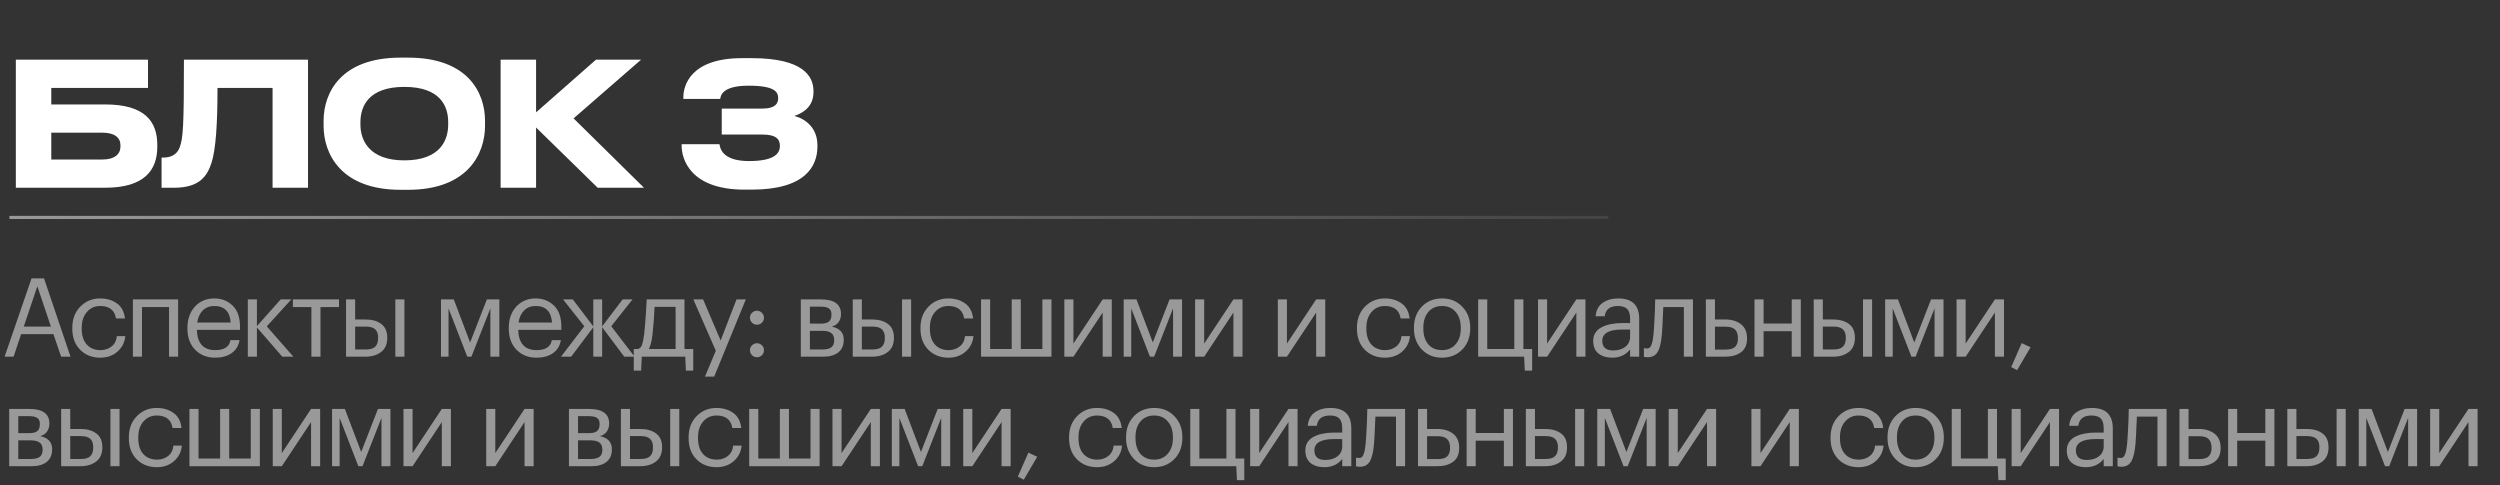 <?xml version="1.0" encoding="UTF-8"?> <svg xmlns="http://www.w3.org/2000/svg" width="799" height="155" viewBox="0 0 799 155" fill="none"><rect x="0" y="0" width="799" height="155" fill="#333333" stroke="none"/> <path d="M5.06 60V19.08H47.3V28.1H16.39V33.38H33.605C46.31 33.38 50.27 38.825 50.27 46.305V46.91C50.27 54.39 46.145 60 33.605 60H5.06ZM16.39 50.98H32.725C36.63 50.98 38.5 49.275 38.5 46.8V46.415C38.5 43.995 36.63 42.4 32.725 42.4H16.39V50.98ZM87.113 60V28.1H69.513C69.513 39.265 69.018 47.79 67.533 52.245C66.213 56.15 63.848 60 55.708 60H51.638V50.375H52.023C55.378 50.375 56.753 48.835 57.413 47.13C58.513 44.27 58.788 40.365 58.788 19.08H98.443V60H87.113ZM128.007 18.42H130.427C149.567 18.42 155.012 29.64 155.012 38.605V40.255C155.012 49.055 149.567 60.66 130.427 60.66H128.007C108.867 60.66 103.422 49.055 103.422 40.255V38.605C103.422 29.695 108.867 18.42 128.007 18.42ZM143.242 39.815V39.045C143.242 33.985 140.767 27.77 129.217 27.77C117.777 27.77 115.192 33.985 115.192 39.045V39.815C115.192 44.765 117.942 51.255 129.217 51.255C140.712 51.255 143.242 44.765 143.242 39.815ZM191.019 60L171.329 40.75V60H159.999V19.08H171.329V35.91L190.469 19.08H204.879L183.319 37.835L205.814 60H191.019ZM240.239 60.605H237.929C220.604 60.605 217.854 50.815 217.854 46.58V46.085H229.954C230.119 47.185 230.669 51.475 239.359 51.475C248.104 51.475 249.259 48.67 249.259 46.58C249.259 44.435 247.939 43.005 243.759 43.005H230.669V34.7H243.704C247.719 34.7 248.709 33.105 248.709 31.4C248.709 29.475 247.774 27.385 239.249 27.385C230.724 27.385 230.339 30.63 230.174 31.62H218.404V31.015C218.404 27.66 220.384 18.585 237.159 18.585H240.239C256.849 18.585 259.984 24.47 259.984 29.09V29.475C259.984 33.875 256.959 36.02 253.879 37.065C257.399 37.945 261.249 40.86 261.249 46.415V46.8C261.249 52.96 257.564 60.605 240.239 60.605Z" fill="white"></path> <path d="M10.08 88.975H14.07L22.54 114H19.53L17.08 106.79H6.755L4.34 114H1.47L10.08 88.975ZM7.595 104.375H16.275L11.935 91.495L7.595 104.375ZM32.066 114.315C29.453 114.315 27.306 113.475 25.626 111.795C23.946 110.092 23.106 107.84 23.106 105.04V104.76C23.106 102.007 23.958 99.755 25.661 98.005C27.388 96.255 29.5 95.38 31.996 95.38C34.096 95.38 35.881 95.905 37.351 96.955C38.821 97.982 39.685 99.592 39.941 101.785H37.071C36.651 99.125 34.96 97.795 31.996 97.795C30.293 97.795 28.881 98.437 27.761 99.72C26.665 100.98 26.116 102.66 26.116 104.76V105.04C26.116 107.233 26.653 108.925 27.726 110.115C28.823 111.305 30.281 111.9 32.101 111.9C33.478 111.9 34.656 111.515 35.636 110.745C36.64 109.952 37.211 108.843 37.351 107.42H40.046C39.86 109.427 39.02 111.083 37.526 112.39C36.056 113.673 34.236 114.315 32.066 114.315ZM54.022 98.145H45.377V114H42.472V95.695H56.927V114H54.022V98.145ZM68.759 114.315C66.146 114.315 64.011 113.463 62.354 111.76C60.721 110.057 59.904 107.817 59.904 105.04V104.76C59.904 102.007 60.697 99.755 62.284 98.005C63.894 96.255 65.959 95.38 68.479 95.38C70.812 95.38 72.761 96.138 74.324 97.655C75.911 99.148 76.704 101.423 76.704 104.48V105.425H62.914C63.054 109.742 65.014 111.9 68.794 111.9C71.664 111.9 73.286 110.838 73.659 108.715H76.564C76.237 110.535 75.386 111.923 74.009 112.88C72.632 113.837 70.882 114.315 68.759 114.315ZM73.729 103.08C73.472 99.557 71.722 97.795 68.479 97.795C67.009 97.795 65.796 98.262 64.839 99.195C63.883 100.128 63.276 101.423 63.019 103.08H73.729ZM82.107 104.655V114H79.202V95.695H82.107V104.235L89.702 95.695H93.097L85.257 104.305L93.762 114H90.227L82.107 104.655ZM108.344 98.145H102.429V114H99.524V98.145H93.609V95.695H108.344V98.145ZM126.349 95.695H129.254V114H126.349V95.695ZM110.599 95.695H113.504V102.1H116.759C118.836 102.1 120.516 102.567 121.799 103.5C123.106 104.433 123.759 105.903 123.759 107.91V108.015C123.759 109.998 123.106 111.492 121.799 112.495C120.493 113.498 118.813 114 116.759 114H110.599V95.695ZM116.934 111.69C118.311 111.69 119.303 111.398 119.909 110.815C120.539 110.208 120.854 109.275 120.854 108.015V107.91C120.854 106.743 120.551 105.868 119.944 105.285C119.338 104.678 118.334 104.375 116.934 104.375H113.504V111.69H116.934ZM143.353 98.565V114H140.938V95.695H145.033L150.248 109.45L155.603 95.695H159.593V114H156.723V98.565L150.668 114H149.338L143.353 98.565ZM171.462 114.315C168.849 114.315 166.714 113.463 165.057 111.76C163.424 110.057 162.607 107.817 162.607 105.04V104.76C162.607 102.007 163.401 99.755 164.987 98.005C166.597 96.255 168.662 95.38 171.182 95.38C173.516 95.38 175.464 96.138 177.027 97.655C178.614 99.148 179.407 101.423 179.407 104.48V105.425H165.617C165.757 109.742 167.717 111.9 171.497 111.9C174.367 111.9 175.989 110.838 176.362 108.715H179.267C178.941 110.535 178.089 111.923 176.712 112.88C175.336 113.837 173.586 114.315 171.462 114.315ZM176.432 103.08C176.176 99.557 174.426 97.795 171.182 97.795C169.712 97.795 168.499 98.262 167.542 99.195C166.586 100.128 165.979 101.423 165.722 103.08H176.432ZM189.613 104.585L182.543 114H179.288L186.743 104.27L179.953 95.695H183.068L189.613 104.305V95.695H192.448V104.305L198.993 95.695H202.143L195.353 104.27L202.808 114H199.518L192.448 104.585V114H189.613V104.585ZM208.539 106.93C208.283 109.077 207.886 110.617 207.349 111.55H215.924V98.075H209.204C209.088 100.922 208.866 103.873 208.539 106.93ZM204.899 118.445H202.554V111.55H203.849C204.503 111.387 204.958 110.92 205.214 110.15C205.471 109.357 205.693 108.225 205.879 106.755C206.089 104.865 206.288 102.485 206.474 99.615C206.568 98.332 206.638 97.025 206.684 95.695H218.759V111.55H221.559V118.445H219.214L219.004 114H205.109L204.899 118.445ZM228.774 112.11L221.599 95.695H224.714L230.314 108.82L235.389 95.695H238.364L228.249 120.37H225.309L228.774 112.11ZM243.5 113.545C243.057 113.965 242.532 114.175 241.925 114.175C241.319 114.175 240.794 113.965 240.35 113.545C239.907 113.102 239.685 112.565 239.685 111.935C239.685 111.305 239.907 110.78 240.35 110.36C240.794 109.917 241.319 109.695 241.925 109.695C242.532 109.695 243.057 109.917 243.5 110.36C243.944 110.78 244.165 111.305 244.165 111.935C244.165 112.565 243.944 113.102 243.5 113.545ZM243.5 103.15C243.057 103.57 242.532 103.78 241.925 103.78C241.319 103.78 240.794 103.57 240.35 103.15C239.907 102.707 239.685 102.17 239.685 101.54C239.685 100.91 239.907 100.385 240.35 99.965C240.794 99.522 241.319 99.3 241.925 99.3C242.532 99.3 243.057 99.522 243.5 99.965C243.944 100.385 244.165 100.91 244.165 101.54C244.165 102.17 243.944 102.707 243.5 103.15ZM255.938 95.695H262.343C266.636 95.695 268.783 97.247 268.783 100.35V100.455C268.783 101.342 268.538 102.158 268.048 102.905C267.558 103.628 266.823 104.118 265.843 104.375C268.386 104.935 269.658 106.312 269.658 108.505V108.61C269.658 110.383 269.075 111.725 267.908 112.635C266.765 113.545 265.166 114 263.113 114H255.938V95.695ZM258.843 98.005V103.43H262.343C263.556 103.43 264.42 103.208 264.933 102.765C265.47 102.322 265.738 101.598 265.738 100.595V100.49C265.738 99.557 265.458 98.915 264.898 98.565C264.361 98.192 263.498 98.005 262.308 98.005H258.843ZM258.843 105.74V111.69H262.833C264.116 111.69 265.061 111.468 265.668 111.025C266.298 110.558 266.613 109.812 266.613 108.785V108.68C266.613 107.653 266.298 106.907 265.668 106.44C265.061 105.973 264.116 105.74 262.833 105.74H258.843ZM288.293 95.695H291.198V114H288.293V95.695ZM272.543 95.695H275.448V102.1H278.703C280.779 102.1 282.459 102.567 283.743 103.5C285.049 104.433 285.703 105.903 285.703 107.91V108.015C285.703 109.998 285.049 111.492 283.743 112.495C282.436 113.498 280.756 114 278.703 114H272.543V95.695ZM278.878 111.69C280.254 111.69 281.246 111.398 281.853 110.815C282.483 110.208 282.798 109.275 282.798 108.015V107.91C282.798 106.743 282.494 105.868 281.888 105.285C281.281 104.678 280.278 104.375 278.878 104.375H275.448V111.69H278.878ZM303.139 114.315C300.525 114.315 298.379 113.475 296.699 111.795C295.019 110.092 294.179 107.84 294.179 105.04V104.76C294.179 102.007 295.03 99.755 296.734 98.005C298.46 96.255 300.572 95.38 303.069 95.38C305.169 95.38 306.954 95.905 308.424 96.955C309.894 97.982 310.757 99.592 311.014 101.785H308.144C307.724 99.125 306.032 97.795 303.069 97.795C301.365 97.795 299.954 98.437 298.834 99.72C297.737 100.98 297.189 102.66 297.189 104.76V105.04C297.189 107.233 297.725 108.925 298.799 110.115C299.895 111.305 301.354 111.9 303.174 111.9C304.55 111.9 305.729 111.515 306.709 110.745C307.712 109.952 308.284 108.843 308.424 107.42H311.119C310.932 109.427 310.092 111.083 308.599 112.39C307.129 113.673 305.309 114.315 303.139 114.315ZM313.544 95.695H316.449V111.55H323.344V95.695H326.249V111.55H333.144V95.695H336.049V114H313.544V95.695ZM340.164 114V95.695H343.069V109.8L352.414 95.695H355.319V114H352.414V99.895L343.069 114H340.164ZM361.542 98.565V114H359.127V95.695H363.222L368.437 109.45L373.792 95.695H377.782V114H374.912V98.565L368.857 114H367.527L361.542 98.565ZM381.952 114V95.695H384.857V109.8L394.202 95.695H397.107V114H394.202V99.895L384.857 114H381.952ZM408.393 114V95.695H411.298V109.8L420.643 95.695H423.548V114H420.643V99.895L411.298 114H408.393ZM442.64 114.315C440.026 114.315 437.88 113.475 436.2 111.795C434.52 110.092 433.68 107.84 433.68 105.04V104.76C433.68 102.007 434.531 99.755 436.235 98.005C437.961 96.255 440.073 95.38 442.57 95.38C444.67 95.38 446.455 95.905 447.925 96.955C449.395 97.982 450.258 99.592 450.515 101.785H447.645C447.225 99.125 445.533 97.795 442.57 97.795C440.866 97.795 439.455 98.437 438.335 99.72C437.238 100.98 436.69 102.66 436.69 104.76V105.04C436.69 107.233 437.226 108.925 438.3 110.115C439.396 111.305 440.855 111.9 442.675 111.9C444.051 111.9 445.23 111.515 446.21 110.745C447.213 109.952 447.785 108.843 447.925 107.42H450.62C450.433 109.427 449.593 111.083 448.1 112.39C446.63 113.673 444.81 114.315 442.64 114.315ZM460.885 111.9C462.705 111.9 464.152 111.27 465.225 110.01C466.322 108.75 466.87 107.082 466.87 105.005V104.76C466.87 102.637 466.322 100.945 465.225 99.685C464.152 98.425 462.705 97.795 460.885 97.795C459.042 97.795 457.584 98.425 456.51 99.685C455.437 100.945 454.9 102.625 454.9 104.725V105.005C454.9 107.128 455.425 108.808 456.475 110.045C457.549 111.282 459.019 111.9 460.885 111.9ZM460.85 114.315C458.26 114.315 456.114 113.44 454.41 111.69C452.73 109.917 451.89 107.688 451.89 105.005V104.725C451.89 101.995 452.73 99.755 454.41 98.005C456.114 96.255 458.272 95.38 460.885 95.38C463.499 95.38 465.645 96.255 467.325 98.005C469.029 99.732 469.88 101.96 469.88 104.69V104.97C469.88 107.723 469.029 109.975 467.325 111.725C465.622 113.452 463.464 114.315 460.85 114.315ZM487.329 118.445L487.119 114H472.419V95.695H475.324V111.55H483.969V95.695H486.874V111.55H489.674V118.445H487.329ZM491.552 114V95.695H494.457V109.8L503.802 95.695H506.707V114H503.802V99.895L494.457 114H491.552ZM515.276 114.315C513.479 114.315 512.009 113.872 510.866 112.985C509.746 112.075 509.186 110.722 509.186 108.925C509.186 107.922 509.431 107.047 509.921 106.3C510.434 105.53 511.134 104.935 512.021 104.515C512.908 104.072 513.876 103.757 514.926 103.57C515.976 103.36 517.119 103.255 518.356 103.255H520.981V101.925C520.981 100.455 520.678 99.405 520.071 98.775C519.464 98.122 518.461 97.795 517.061 97.795C514.541 97.795 513.141 98.892 512.861 101.085H509.956C510.143 99.125 510.901 97.69 512.231 96.78C513.584 95.847 515.241 95.38 517.201 95.38C521.658 95.38 523.886 97.562 523.886 101.925V114H520.981V111.69C519.581 113.44 517.679 114.315 515.276 114.315ZM515.556 112.005C517.143 112.005 518.438 111.62 519.441 110.85C520.468 110.057 520.981 108.972 520.981 107.595V105.32H518.461C514.214 105.32 512.091 106.522 512.091 108.925C512.091 110.978 513.246 112.005 515.556 112.005ZM531.132 106.93C530.922 109.45 530.479 111.293 529.802 112.46C529.126 113.603 528.064 114.175 526.617 114.175C526.314 114.175 525.999 114.152 525.672 114.105L525.392 114V111.235L525.637 111.305C525.871 111.352 526.116 111.375 526.372 111.375C526.746 111.375 527.049 111.27 527.282 111.06C527.539 110.827 527.737 110.465 527.877 109.975C528.041 109.485 528.157 109.03 528.227 108.61C528.297 108.167 528.379 107.548 528.472 106.755C528.566 105.915 528.706 103.535 528.892 99.615L528.997 95.695H541.072V114H538.167V98.145H531.587C531.377 103.185 531.226 106.113 531.132 106.93ZM545.194 95.695H548.099V102.1H551.354C553.407 102.1 555.087 102.602 556.394 103.605C557.701 104.608 558.354 106.102 558.354 108.085V108.19C558.354 110.197 557.701 111.667 556.394 112.6C555.111 113.533 553.431 114 551.354 114H545.194V95.695ZM551.529 111.725C552.929 111.725 553.932 111.433 554.539 110.85C555.146 110.243 555.449 109.357 555.449 108.19V108.085C555.449 106.825 555.134 105.903 554.504 105.32C553.897 104.713 552.906 104.41 551.529 104.41H548.099V111.725H551.529ZM572.639 105.845H563.644V114H560.739V95.695H563.644V103.395H572.639V95.695H575.544V114H572.639V105.845ZM595.418 95.695H598.323V114H595.418V95.695ZM579.668 95.695H582.573V102.1H585.828C587.904 102.1 589.584 102.567 590.868 103.5C592.174 104.433 592.828 105.903 592.828 107.91V108.015C592.828 109.998 592.174 111.492 590.868 112.495C589.561 113.498 587.881 114 585.828 114H579.668V95.695ZM586.003 111.69C587.379 111.69 588.371 111.398 588.978 110.815C589.608 110.208 589.923 109.275 589.923 108.015V107.91C589.923 106.743 589.619 105.868 589.013 105.285C588.406 104.678 587.403 104.375 586.003 104.375H582.573V111.69H586.003ZM604.909 98.565V114H602.494V95.695H606.589L611.804 109.45L617.159 95.695H621.149V114H618.279V98.565L612.224 114H610.894L604.909 98.565ZM625.318 114V95.695H628.223V109.8L637.568 95.695H640.473V114H637.568V99.895L628.223 114H625.318ZM642.777 117.325L646.137 109.66L648.972 110.99L644.667 118.305L642.777 117.325ZM2.94 130.695H9.345C13.638 130.695 15.785 132.247 15.785 135.35V135.455C15.785 136.342 15.54 137.158 15.05 137.905C14.56 138.628 13.825 139.118 12.845 139.375C15.388 139.935 16.66 141.312 16.66 143.505V143.61C16.66 145.383 16.077 146.725 14.91 147.635C13.767 148.545 12.168 149 10.115 149H2.94V130.695ZM5.845 133.005V138.43H9.345C10.558 138.43 11.422 138.208 11.935 137.765C12.472 137.322 12.74 136.598 12.74 135.595V135.49C12.74 134.557 12.46 133.915 11.9 133.565C11.363 133.192 10.5 133.005 9.31 133.005H5.845ZM5.845 140.74V146.69H9.835C11.118 146.69 12.063 146.468 12.67 146.025C13.3 145.558 13.615 144.812 13.615 143.785V143.68C13.615 142.653 13.3 141.907 12.67 141.44C12.063 140.973 11.118 140.74 9.835 140.74H5.845ZM35.294 130.695H38.2V149H35.294V130.695ZM19.544 130.695H22.45V137.1H25.704C27.781 137.1 29.461 137.567 30.744 138.5C32.051 139.433 32.705 140.903 32.705 142.91V143.015C32.705 144.998 32.051 146.492 30.744 147.495C29.438 148.498 27.758 149 25.704 149H19.544V130.695ZM25.88 146.69C27.256 146.69 28.248 146.398 28.855 145.815C29.485 145.208 29.799 144.275 29.799 143.015V142.91C29.799 141.743 29.496 140.868 28.89 140.285C28.283 139.678 27.279 139.375 25.88 139.375H22.45V146.69H25.88ZM50.141 149.315C47.527 149.315 45.38 148.475 43.7 146.795C42.02 145.092 41.181 142.84 41.181 140.04V139.76C41.181 137.007 42.032 134.755 43.736 133.005C45.462 131.255 47.574 130.38 50.071 130.38C52.17 130.38 53.956 130.905 55.425 131.955C56.895 132.982 57.759 134.592 58.016 136.785H55.145C54.725 134.125 53.034 132.795 50.071 132.795C48.367 132.795 46.956 133.437 45.836 134.72C44.739 135.98 44.191 137.66 44.191 139.76V140.04C44.191 142.233 44.727 143.925 45.8 145.115C46.897 146.305 48.355 146.9 50.175 146.9C51.552 146.9 52.73 146.515 53.711 145.745C54.714 144.952 55.285 143.843 55.425 142.42H58.12C57.934 144.427 57.094 146.083 55.6 147.39C54.13 148.673 52.31 149.315 50.141 149.315ZM60.546 130.695H63.451V146.55H70.346V130.695H73.251V146.55H80.146V130.695H83.051V149H60.546V130.695ZM87.166 149V130.695H90.071V144.8L99.416 130.695H102.321V149H99.416V134.895L90.071 149H87.166ZM108.544 133.565V149H106.129V130.695H110.224L115.439 144.45L120.794 130.695H124.784V149H121.914V133.565L115.859 149H114.529L108.544 133.565ZM128.954 149V130.695H131.859V144.8L141.204 130.695H144.109V149H141.204V134.895L131.859 149H128.954ZM155.395 149V130.695H158.3V144.8L167.645 130.695H170.55V149H167.645V134.895L158.3 149H155.395ZM181.836 130.695H188.241C192.535 130.695 194.681 132.247 194.681 135.35V135.455C194.681 136.342 194.436 137.158 193.946 137.905C193.456 138.628 192.721 139.118 191.741 139.375C194.285 139.935 195.556 141.312 195.556 143.505V143.61C195.556 145.383 194.973 146.725 193.806 147.635C192.663 148.545 191.065 149 189.011 149H181.836V130.695ZM184.741 133.005V138.43H188.241C189.455 138.43 190.318 138.208 190.831 137.765C191.368 137.322 191.636 136.598 191.636 135.595V135.49C191.636 134.557 191.356 133.915 190.796 133.565C190.26 133.192 189.396 133.005 188.206 133.005H184.741ZM184.741 140.74V146.69H188.731C190.015 146.69 190.96 146.468 191.566 146.025C192.196 145.558 192.511 144.812 192.511 143.785V143.68C192.511 142.653 192.196 141.907 191.566 141.44C190.96 140.973 190.015 140.74 188.731 140.74H184.741ZM214.191 130.695H217.096V149H214.191V130.695ZM198.441 130.695H201.346V137.1H204.601C206.678 137.1 208.358 137.567 209.641 138.5C210.948 139.433 211.601 140.903 211.601 142.91V143.015C211.601 144.998 210.948 146.492 209.641 147.495C208.334 148.498 206.654 149 204.601 149H198.441V130.695ZM204.776 146.69C206.153 146.69 207.144 146.398 207.751 145.815C208.381 145.208 208.696 144.275 208.696 143.015V142.91C208.696 141.743 208.393 140.868 207.786 140.285C207.179 139.678 206.176 139.375 204.776 139.375H201.346V146.69H204.776ZM229.037 149.315C226.424 149.315 224.277 148.475 222.597 146.795C220.917 145.092 220.077 142.84 220.077 140.04V139.76C220.077 137.007 220.929 134.755 222.632 133.005C224.359 131.255 226.47 130.38 228.967 130.38C231.067 130.38 232.852 130.905 234.322 131.955C235.792 132.982 236.655 134.592 236.912 136.785H234.042C233.622 134.125 231.93 132.795 228.967 132.795C227.264 132.795 225.852 133.437 224.732 134.72C223.635 135.98 223.087 137.66 223.087 139.76V140.04C223.087 142.233 223.624 143.925 224.697 145.115C225.794 146.305 227.252 146.9 229.072 146.9C230.449 146.9 231.627 146.515 232.607 145.745C233.61 144.952 234.182 143.843 234.322 142.42H237.017C236.83 144.427 235.99 146.083 234.497 147.39C233.027 148.673 231.207 149.315 229.037 149.315ZM239.443 130.695H242.348V146.55H249.243V130.695H252.148V146.55H259.043V130.695H261.948V149H239.443V130.695ZM266.062 149V130.695H268.967V144.8L278.312 130.695H281.217V149H278.312V134.895L268.967 149H266.062ZM287.441 133.565V149H285.026V130.695H289.121L294.336 144.45L299.691 130.695H303.681V149H300.811V133.565L294.756 149H293.426L287.441 133.565ZM307.85 149V130.695H310.755V144.8L320.1 130.695H323.005V149H320.1V134.895L310.755 149H307.85ZM325.309 152.325L328.669 144.66L331.504 145.99L327.199 153.305L325.309 152.325ZM350.635 149.315C348.021 149.315 345.875 148.475 344.195 146.795C342.515 145.092 341.675 142.84 341.675 140.04V139.76C341.675 137.007 342.526 134.755 344.23 133.005C345.956 131.255 348.068 130.38 350.565 130.38C352.665 130.38 354.45 130.905 355.92 131.955C357.39 132.982 358.253 134.592 358.51 136.785H355.64C355.22 134.125 353.528 132.795 350.565 132.795C348.861 132.795 347.45 133.437 346.33 134.72C345.233 135.98 344.685 137.66 344.685 139.76V140.04C344.685 142.233 345.221 143.925 346.295 145.115C347.391 146.305 348.85 146.9 350.67 146.9C352.046 146.9 353.225 146.515 354.205 145.745C355.208 144.952 355.78 143.843 355.92 142.42H358.615C358.428 144.427 357.588 146.083 356.095 147.39C354.625 148.673 352.805 149.315 350.635 149.315ZM368.881 146.9C370.701 146.9 372.147 146.27 373.221 145.01C374.317 143.75 374.866 142.082 374.866 140.005V139.76C374.866 137.637 374.317 135.945 373.221 134.685C372.147 133.425 370.701 132.795 368.881 132.795C367.037 132.795 365.579 133.425 364.506 134.685C363.432 135.945 362.896 137.625 362.896 139.725V140.005C362.896 142.128 363.421 143.808 364.471 145.045C365.544 146.282 367.014 146.9 368.881 146.9ZM368.846 149.315C366.256 149.315 364.109 148.44 362.406 146.69C360.726 144.917 359.886 142.688 359.886 140.005V139.725C359.886 136.995 360.726 134.755 362.406 133.005C364.109 131.255 366.267 130.38 368.881 130.38C371.494 130.38 373.641 131.255 375.321 133.005C377.024 134.732 377.876 136.96 377.876 139.69V139.97C377.876 142.723 377.024 144.975 375.321 146.725C373.617 148.452 371.459 149.315 368.846 149.315ZM395.324 153.445L395.114 149H380.414V130.695H383.319V146.55H391.964V130.695H394.869V146.55H397.669V153.445H395.324ZM399.547 149V130.695H402.452V144.8L411.797 130.695H414.702V149H411.797V134.895L402.452 149H399.547ZM423.271 149.315C421.474 149.315 420.004 148.872 418.861 147.985C417.741 147.075 417.181 145.722 417.181 143.925C417.181 142.922 417.426 142.047 417.916 141.3C418.429 140.53 419.129 139.935 420.016 139.515C420.903 139.072 421.871 138.757 422.921 138.57C423.971 138.36 425.114 138.255 426.351 138.255H428.976V136.925C428.976 135.455 428.673 134.405 428.066 133.775C427.459 133.122 426.456 132.795 425.056 132.795C422.536 132.795 421.136 133.892 420.856 136.085H417.951C418.138 134.125 418.896 132.69 420.226 131.78C421.579 130.847 423.236 130.38 425.196 130.38C429.653 130.38 431.881 132.562 431.881 136.925V149H428.976V146.69C427.576 148.44 425.674 149.315 423.271 149.315ZM423.551 147.005C425.138 147.005 426.433 146.62 427.436 145.85C428.463 145.057 428.976 143.972 428.976 142.595V140.32H426.456C422.209 140.32 420.086 141.522 420.086 143.925C420.086 145.978 421.241 147.005 423.551 147.005ZM439.128 141.93C438.918 144.45 438.474 146.293 437.798 147.46C437.121 148.603 436.059 149.175 434.613 149.175C434.309 149.175 433.994 149.152 433.668 149.105L433.388 149V146.235L433.633 146.305C433.866 146.352 434.111 146.375 434.368 146.375C434.741 146.375 435.044 146.27 435.278 146.06C435.534 145.827 435.733 145.465 435.873 144.975C436.036 144.485 436.153 144.03 436.223 143.61C436.293 143.167 436.374 142.548 436.468 141.755C436.561 140.915 436.701 138.535 436.888 134.615L436.993 130.695H449.068V149H446.163V133.145H439.583C439.373 138.185 439.221 141.113 439.128 141.93ZM453.189 130.695H456.094V137.1H459.349C461.402 137.1 463.082 137.602 464.389 138.605C465.696 139.608 466.349 141.102 466.349 143.085V143.19C466.349 145.197 465.696 146.667 464.389 147.6C463.106 148.533 461.426 149 459.349 149H453.189V130.695ZM459.524 146.725C460.924 146.725 461.927 146.433 462.534 145.85C463.141 145.243 463.444 144.357 463.444 143.19V143.085C463.444 141.825 463.129 140.903 462.499 140.32C461.892 139.713 460.901 139.41 459.524 139.41H456.094V146.725H459.524ZM480.634 140.845H471.639V149H468.734V130.695H471.639V138.395H480.634V130.695H483.539V149H480.634V140.845ZM503.413 130.695H506.318V149H503.413V130.695ZM487.663 130.695H490.568V137.1H493.823C495.899 137.1 497.579 137.567 498.863 138.5C500.169 139.433 500.823 140.903 500.823 142.91V143.015C500.823 144.998 500.169 146.492 498.863 147.495C497.556 148.498 495.876 149 493.823 149H487.663V130.695ZM493.998 146.69C495.374 146.69 496.366 146.398 496.973 145.815C497.603 145.208 497.918 144.275 497.918 143.015V142.91C497.918 141.743 497.614 140.868 497.008 140.285C496.401 139.678 495.398 139.375 493.998 139.375H490.568V146.69H493.998ZM512.904 133.565V149H510.489V130.695H514.584L519.799 144.45L525.154 130.695H529.144V149H526.274V133.565L520.219 149H518.889L512.904 133.565ZM533.313 149V130.695H536.218V144.8L545.563 130.695H548.468V149H545.563V134.895L536.218 149H533.313ZM559.754 149V130.695H562.659V144.8L572.004 130.695H574.909V149H572.004V134.895L562.659 149H559.754ZM594.001 149.315C591.388 149.315 589.241 148.475 587.561 146.795C585.881 145.092 585.041 142.84 585.041 140.04V139.76C585.041 137.007 585.893 134.755 587.596 133.005C589.323 131.255 591.434 130.38 593.931 130.38C596.031 130.38 597.816 130.905 599.286 131.955C600.756 132.982 601.619 134.592 601.876 136.785H599.006C598.586 134.125 596.894 132.795 593.931 132.795C592.228 132.795 590.816 133.437 589.696 134.72C588.599 135.98 588.051 137.66 588.051 139.76V140.04C588.051 142.233 588.588 143.925 589.661 145.115C590.758 146.305 592.216 146.9 594.036 146.9C595.413 146.9 596.591 146.515 597.571 145.745C598.574 144.952 599.146 143.843 599.286 142.42H601.981C601.794 144.427 600.954 146.083 599.461 147.39C597.991 148.673 596.171 149.315 594.001 149.315ZM612.247 146.9C614.067 146.9 615.513 146.27 616.587 145.01C617.683 143.75 618.232 142.082 618.232 140.005V139.76C618.232 137.637 617.683 135.945 616.587 134.685C615.513 133.425 614.067 132.795 612.247 132.795C610.403 132.795 608.945 133.425 607.872 134.685C606.798 135.945 606.262 137.625 606.262 139.725V140.005C606.262 142.128 606.787 143.808 607.837 145.045C608.91 146.282 610.38 146.9 612.247 146.9ZM612.212 149.315C609.622 149.315 607.475 148.44 605.772 146.69C604.092 144.917 603.252 142.688 603.252 140.005V139.725C603.252 136.995 604.092 134.755 605.772 133.005C607.475 131.255 609.633 130.38 612.247 130.38C614.86 130.38 617.007 131.255 618.687 133.005C620.39 134.732 621.242 136.96 621.242 139.69V139.97C621.242 142.723 620.39 144.975 618.687 146.725C616.983 148.452 614.825 149.315 612.212 149.315ZM638.69 153.445L638.48 149H623.78V130.695H626.685V146.55H635.33V130.695H638.235V146.55H641.035V153.445H638.69ZM642.914 149V130.695H645.819V144.8L655.164 130.695H658.069V149H655.164V134.895L645.819 149H642.914ZM666.637 149.315C664.841 149.315 663.371 148.872 662.227 147.985C661.107 147.075 660.547 145.722 660.547 143.925C660.547 142.922 660.792 142.047 661.282 141.3C661.796 140.53 662.496 139.935 663.382 139.515C664.269 139.072 665.237 138.757 666.287 138.57C667.337 138.36 668.481 138.255 669.717 138.255H672.342V136.925C672.342 135.455 672.039 134.405 671.432 133.775C670.826 133.122 669.822 132.795 668.422 132.795C665.902 132.795 664.502 133.892 664.222 136.085H661.317C661.504 134.125 662.262 132.69 663.592 131.78C664.946 130.847 666.602 130.38 668.562 130.38C673.019 130.38 675.247 132.562 675.247 136.925V149H672.342V146.69C670.942 148.44 669.041 149.315 666.637 149.315ZM666.917 147.005C668.504 147.005 669.799 146.62 670.802 145.85C671.829 145.057 672.342 143.972 672.342 142.595V140.32H669.822C665.576 140.32 663.452 141.522 663.452 143.925C663.452 145.978 664.607 147.005 666.917 147.005ZM682.494 141.93C682.284 144.45 681.84 146.293 681.164 147.46C680.487 148.603 679.425 149.175 677.979 149.175C677.675 149.175 677.36 149.152 677.034 149.105L676.754 149V146.235L676.999 146.305C677.232 146.352 677.477 146.375 677.734 146.375C678.107 146.375 678.41 146.27 678.644 146.06C678.9 145.827 679.099 145.465 679.239 144.975C679.402 144.485 679.519 144.03 679.589 143.61C679.659 143.167 679.74 142.548 679.834 141.755C679.927 140.915 680.067 138.535 680.254 134.615L680.359 130.695H692.434V149H689.529V133.145H682.949C682.739 138.185 682.587 141.113 682.494 141.93ZM696.555 130.695H699.46V137.1H702.715C704.769 137.1 706.449 137.602 707.755 138.605C709.062 139.608 709.715 141.102 709.715 143.085V143.19C709.715 145.197 709.062 146.667 707.755 147.6C706.472 148.533 704.792 149 702.715 149H696.555V130.695ZM702.89 146.725C704.29 146.725 705.294 146.433 705.9 145.85C706.507 145.243 706.81 144.357 706.81 143.19V143.085C706.81 141.825 706.495 140.903 705.865 140.32C705.259 139.713 704.267 139.41 702.89 139.41H699.46V146.725H702.89ZM724 140.845H715.005V149H712.1V130.695H715.005V138.395H724V130.695H726.905V149H724V140.845ZM746.779 130.695H749.684V149H746.779V130.695ZM731.029 130.695H733.934V137.1H737.189C739.266 137.1 740.946 137.567 742.229 138.5C743.536 139.433 744.189 140.903 744.189 142.91V143.015C744.189 144.998 743.536 146.492 742.229 147.495C740.922 148.498 739.242 149 737.189 149H731.029V130.695ZM737.364 146.69C738.741 146.69 739.732 146.398 740.339 145.815C740.969 145.208 741.284 144.275 741.284 143.015V142.91C741.284 141.743 740.981 140.868 740.374 140.285C739.767 139.678 738.764 139.375 737.364 139.375H733.934V146.69H737.364ZM756.27 133.565V149H753.855V130.695H757.95L763.165 144.45L768.52 130.695H772.51V149H769.64V133.565L763.585 149H762.255L756.27 133.565ZM776.679 149V130.695H779.584V144.8L788.929 130.695H791.834V149H788.929V134.895L779.584 149H776.679Z" fill="white" fill-opacity="0.5"></path> <line x1="2.998" y1="69.494" x2="514.002" y2="69.494" stroke="url(#paint0_linear_813_327)" stroke-opacity="0.5"></line> <defs> <linearGradient id="paint0_linear_813_327" x1="3" y1="70.003" x2="614" y2="70.001" gradientUnits="userSpaceOnUse"> <stop stop-color="white"></stop> <stop offset="1" stop-color="white" stop-opacity="0"></stop> </linearGradient> </defs> </svg> 
